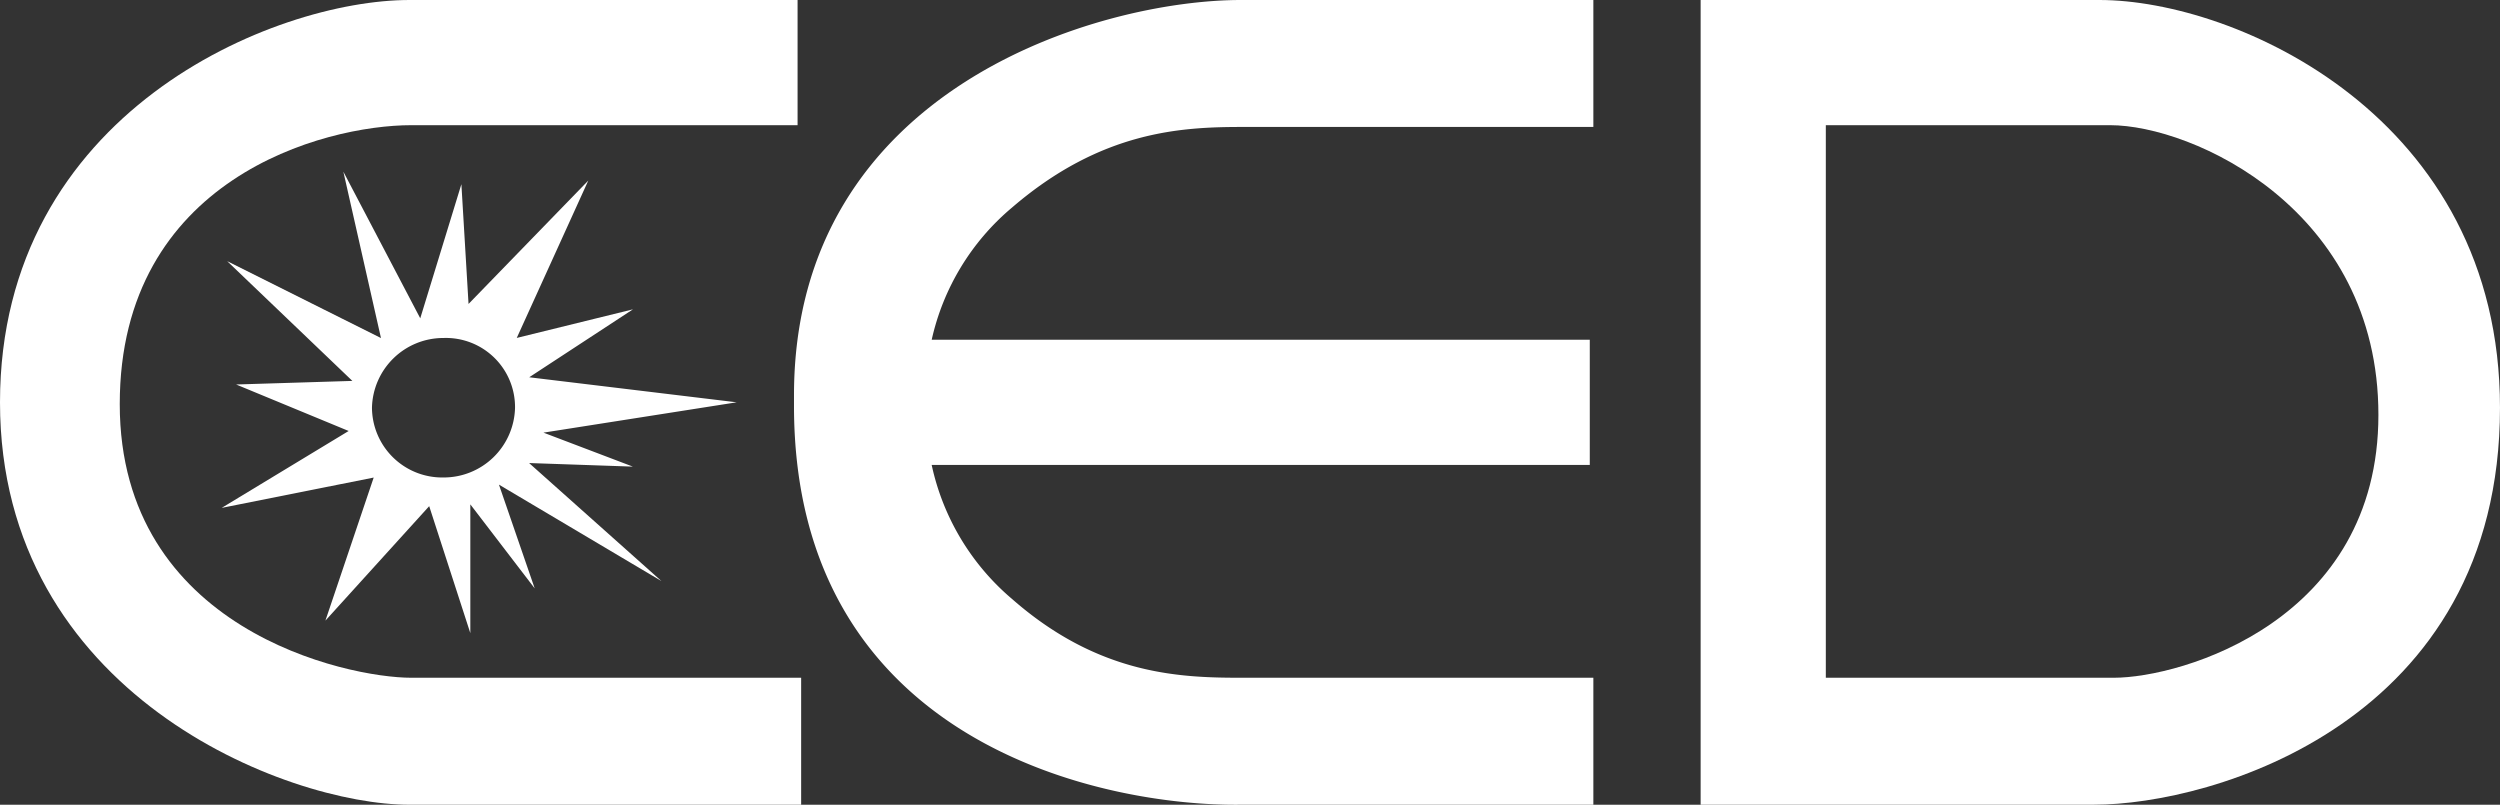 <svg id="CED" xmlns="http://www.w3.org/2000/svg" width="156.572" height="50.401" viewBox="0 0 156.572 50.401">
  <rect x="0" y="0" width="156.572" height="50.401" fill="#333333" stroke="none"/>
  <path id="Path_31076" data-name="Path 31076" d="M27.408,10.384l.448,7.5,7.5-7.728-4.48,9.856,7.28-1.792-6.5,4.256,12.992,1.568-12.1,1.9,5.6,2.128-6.5-.224,8.288,7.392L29.76,29.2,32,35.7l-4.032-5.264V38.5l-2.576-7.952-6.5,7.168,3.024-8.96-9.52,1.9,7.952-4.816L13.3,22.928l7.28-.224-7.84-7.5,9.632,4.816L20.016,9.6l4.816,9.184Zm-1.12,9.632a4.471,4.471,0,0,0-4.48,4.368,4.4,4.4,0,0,0,4.48,4.368,4.471,4.471,0,0,0,4.48-4.368,4.33,4.33,0,0,0-4.48-4.368" transform="translate(1.488 1.152)" fill="#fff"/>
  <path id="Path_31077" data-name="Path 31077" d="M50.175,50.4V42.447H25.759C21.727,42.447,7.5,39.423,7.5,25.311S20.271,7.84,25.759,7.84H49.951V0h-24.3C17.136,0,0,7.056,0,25.2,0,43.455,17.92,50.4,25.647,50.4Z" fill="#fff"/>
  <path id="Path_31078" data-name="Path 31078" d="M94.463,50.4V42.447H72.511c-3.808,0-8.96-.112-14.448-4.928a15.193,15.193,0,0,1-5.04-8.4H94.239v-7.84H53.024a15.1,15.1,0,0,1,5.04-8.288c5.6-4.816,10.64-5.04,14.448-5.04H94.463V0H72.4c-8.848,0-28,5.488-28,24.751v.672C44.4,46.7,64,50.511,72.4,50.4Z" transform="translate(5.327)" fill="#fff"/>
  <path id="Path_31079" data-name="Path 31079" d="M120.075,0c8.512,0,25.087,7.28,25.087,25.535,0,19.711-18.032,24.863-25.423,24.863H95.1V0ZM102.94,7.84V42.447h18.032c4.256,0,16.576-3.584,16.576-16.464S125.9,7.84,120.747,7.84Z" transform="translate(11.409)" fill="#fff"/>
</svg>
